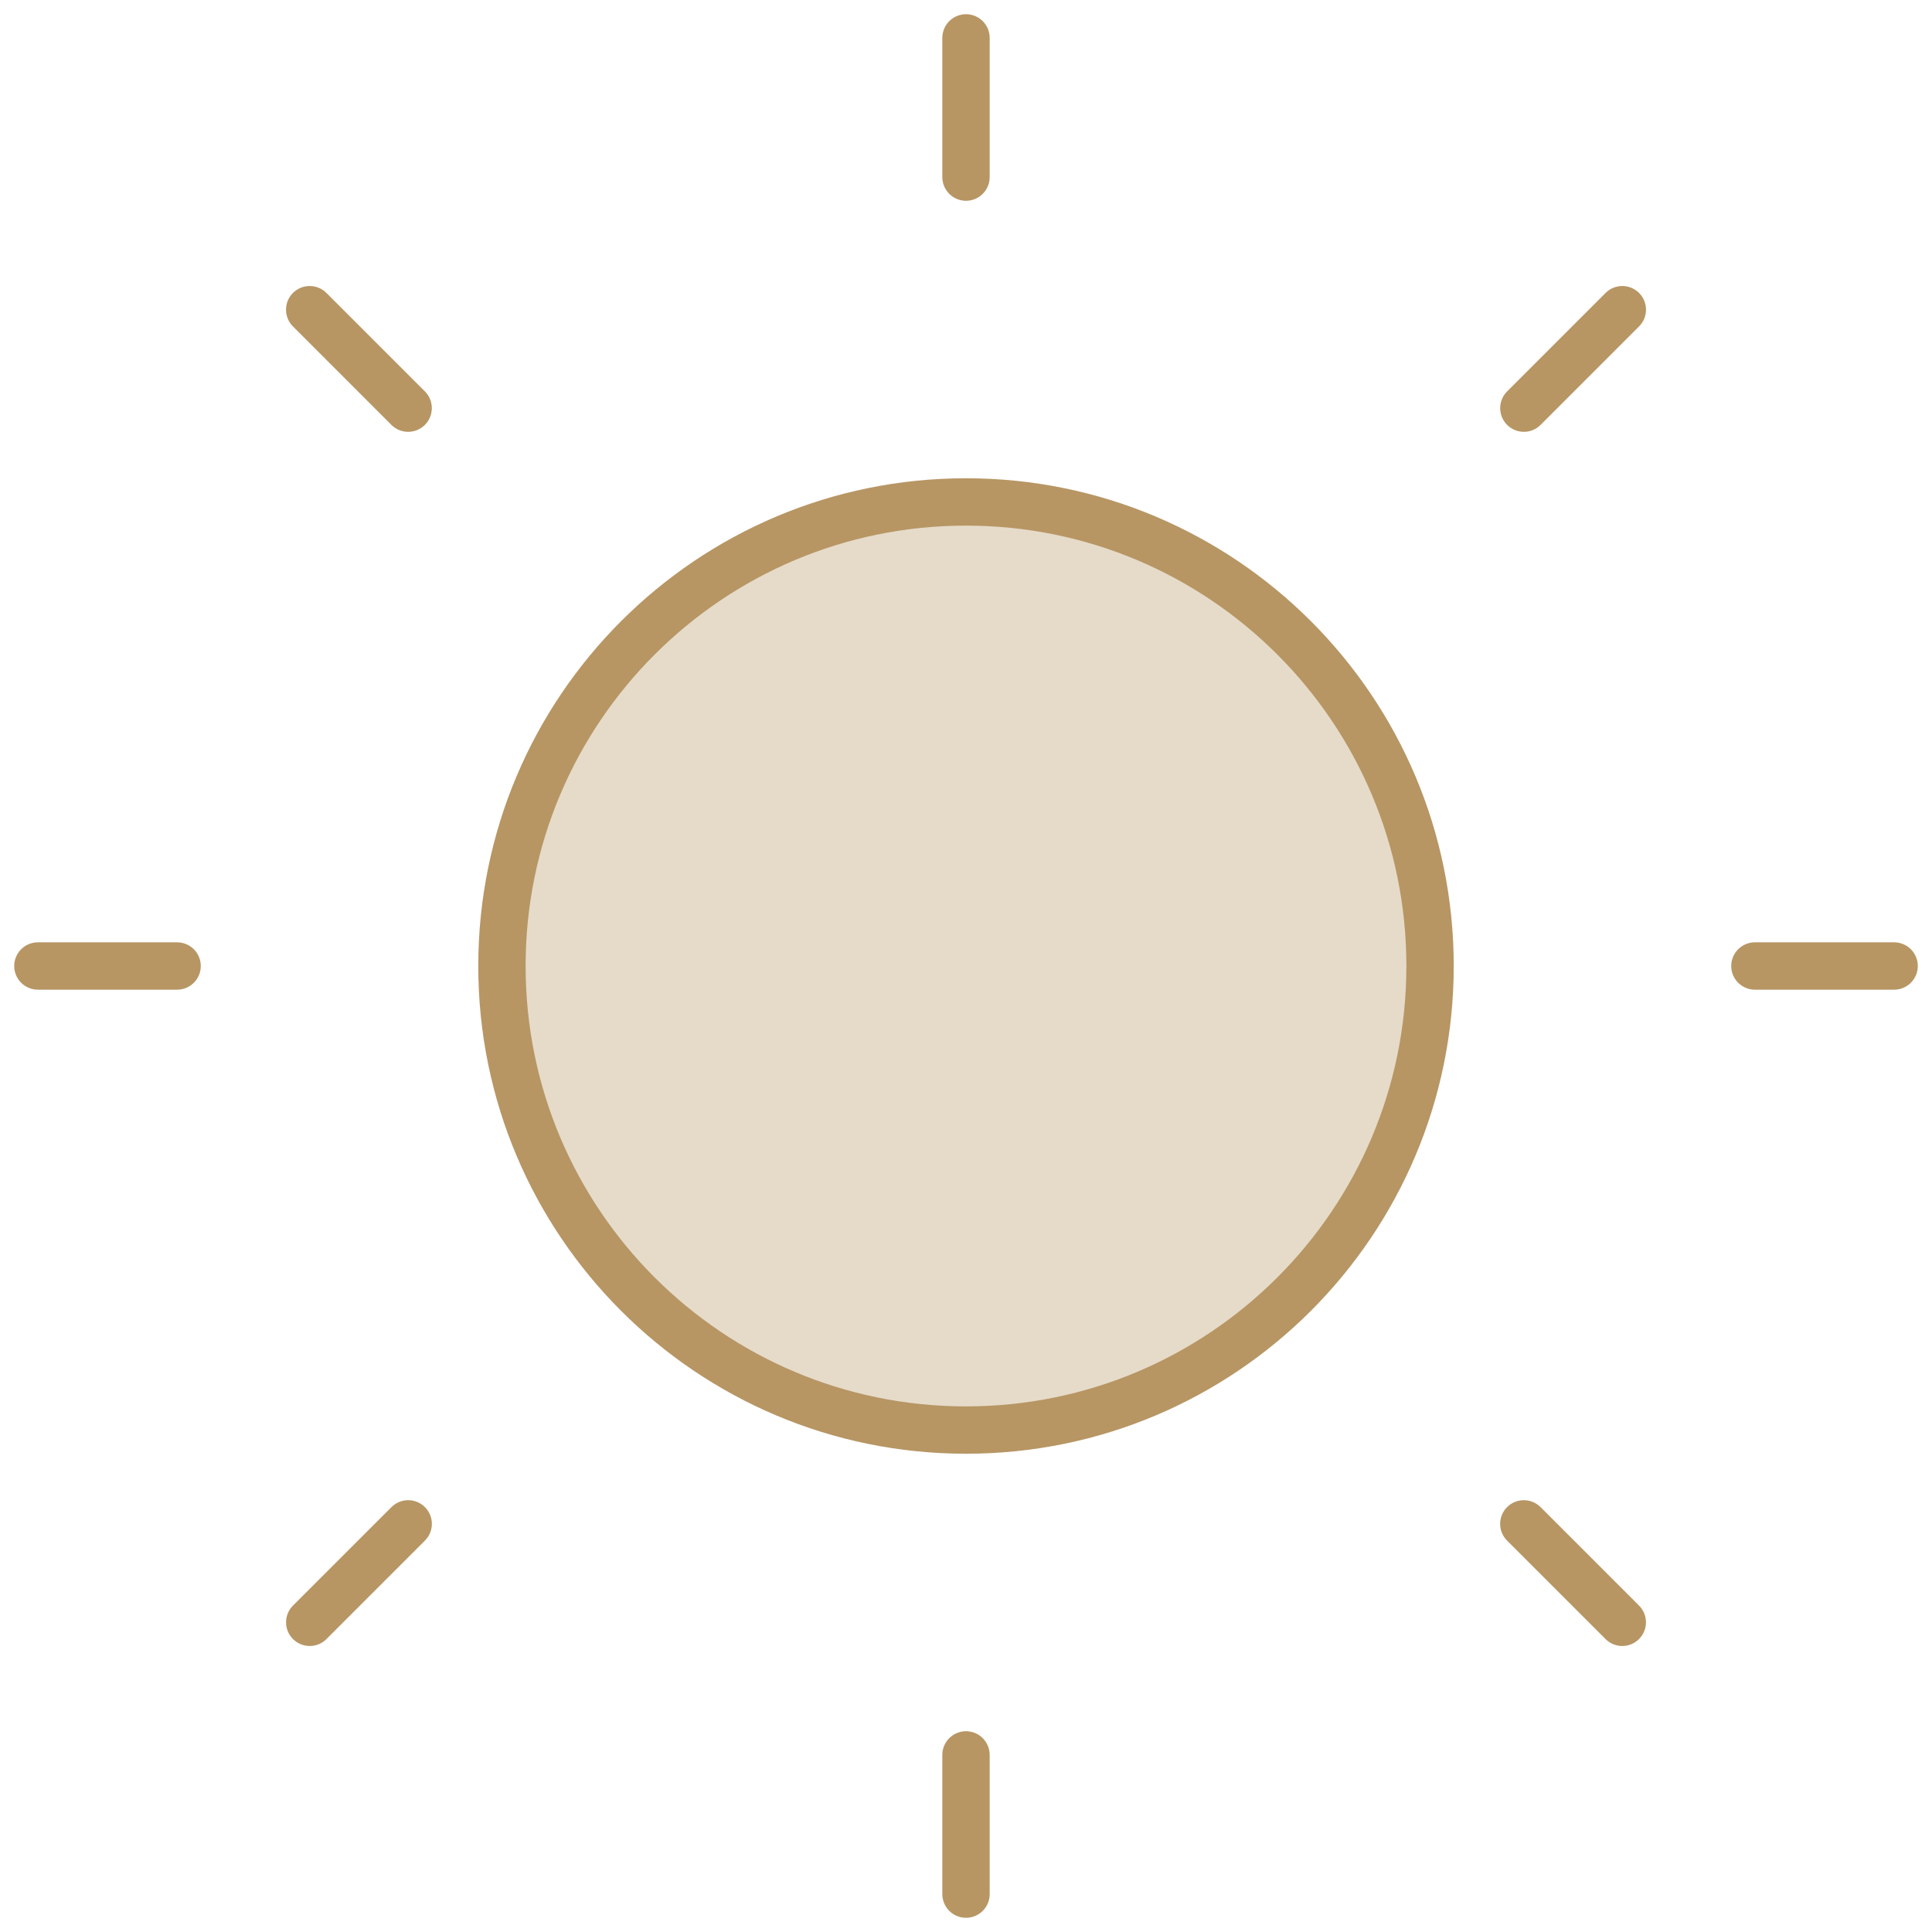 <svg width="51" height="51" viewBox="0 0 51 51" fill="none" xmlns="http://www.w3.org/2000/svg">
<path d="M37.75 25.5C37.75 32.265 32.265 37.75 25.5 37.75C18.735 37.75 13.25 32.265 13.25 25.5C13.25 18.735 18.735 13.25 25.5 13.25C32.265 13.25 37.75 18.735 37.75 25.5Z" fill="#E6DBC9" stroke="#B79664" stroke-width="1.25"/>
<path d="M25.5 1V4.675M25.5 46.325V50M42.824 42.825L40.225 40.226M10.774 10.774L8.175 8.175M50 25.5H46.325M4.675 25.5H1M42.825 8.175L40.226 10.774M10.775 40.226L8.176 42.825" stroke="#B79664" stroke-width="1.25" stroke-linecap="round"/>
</svg>
